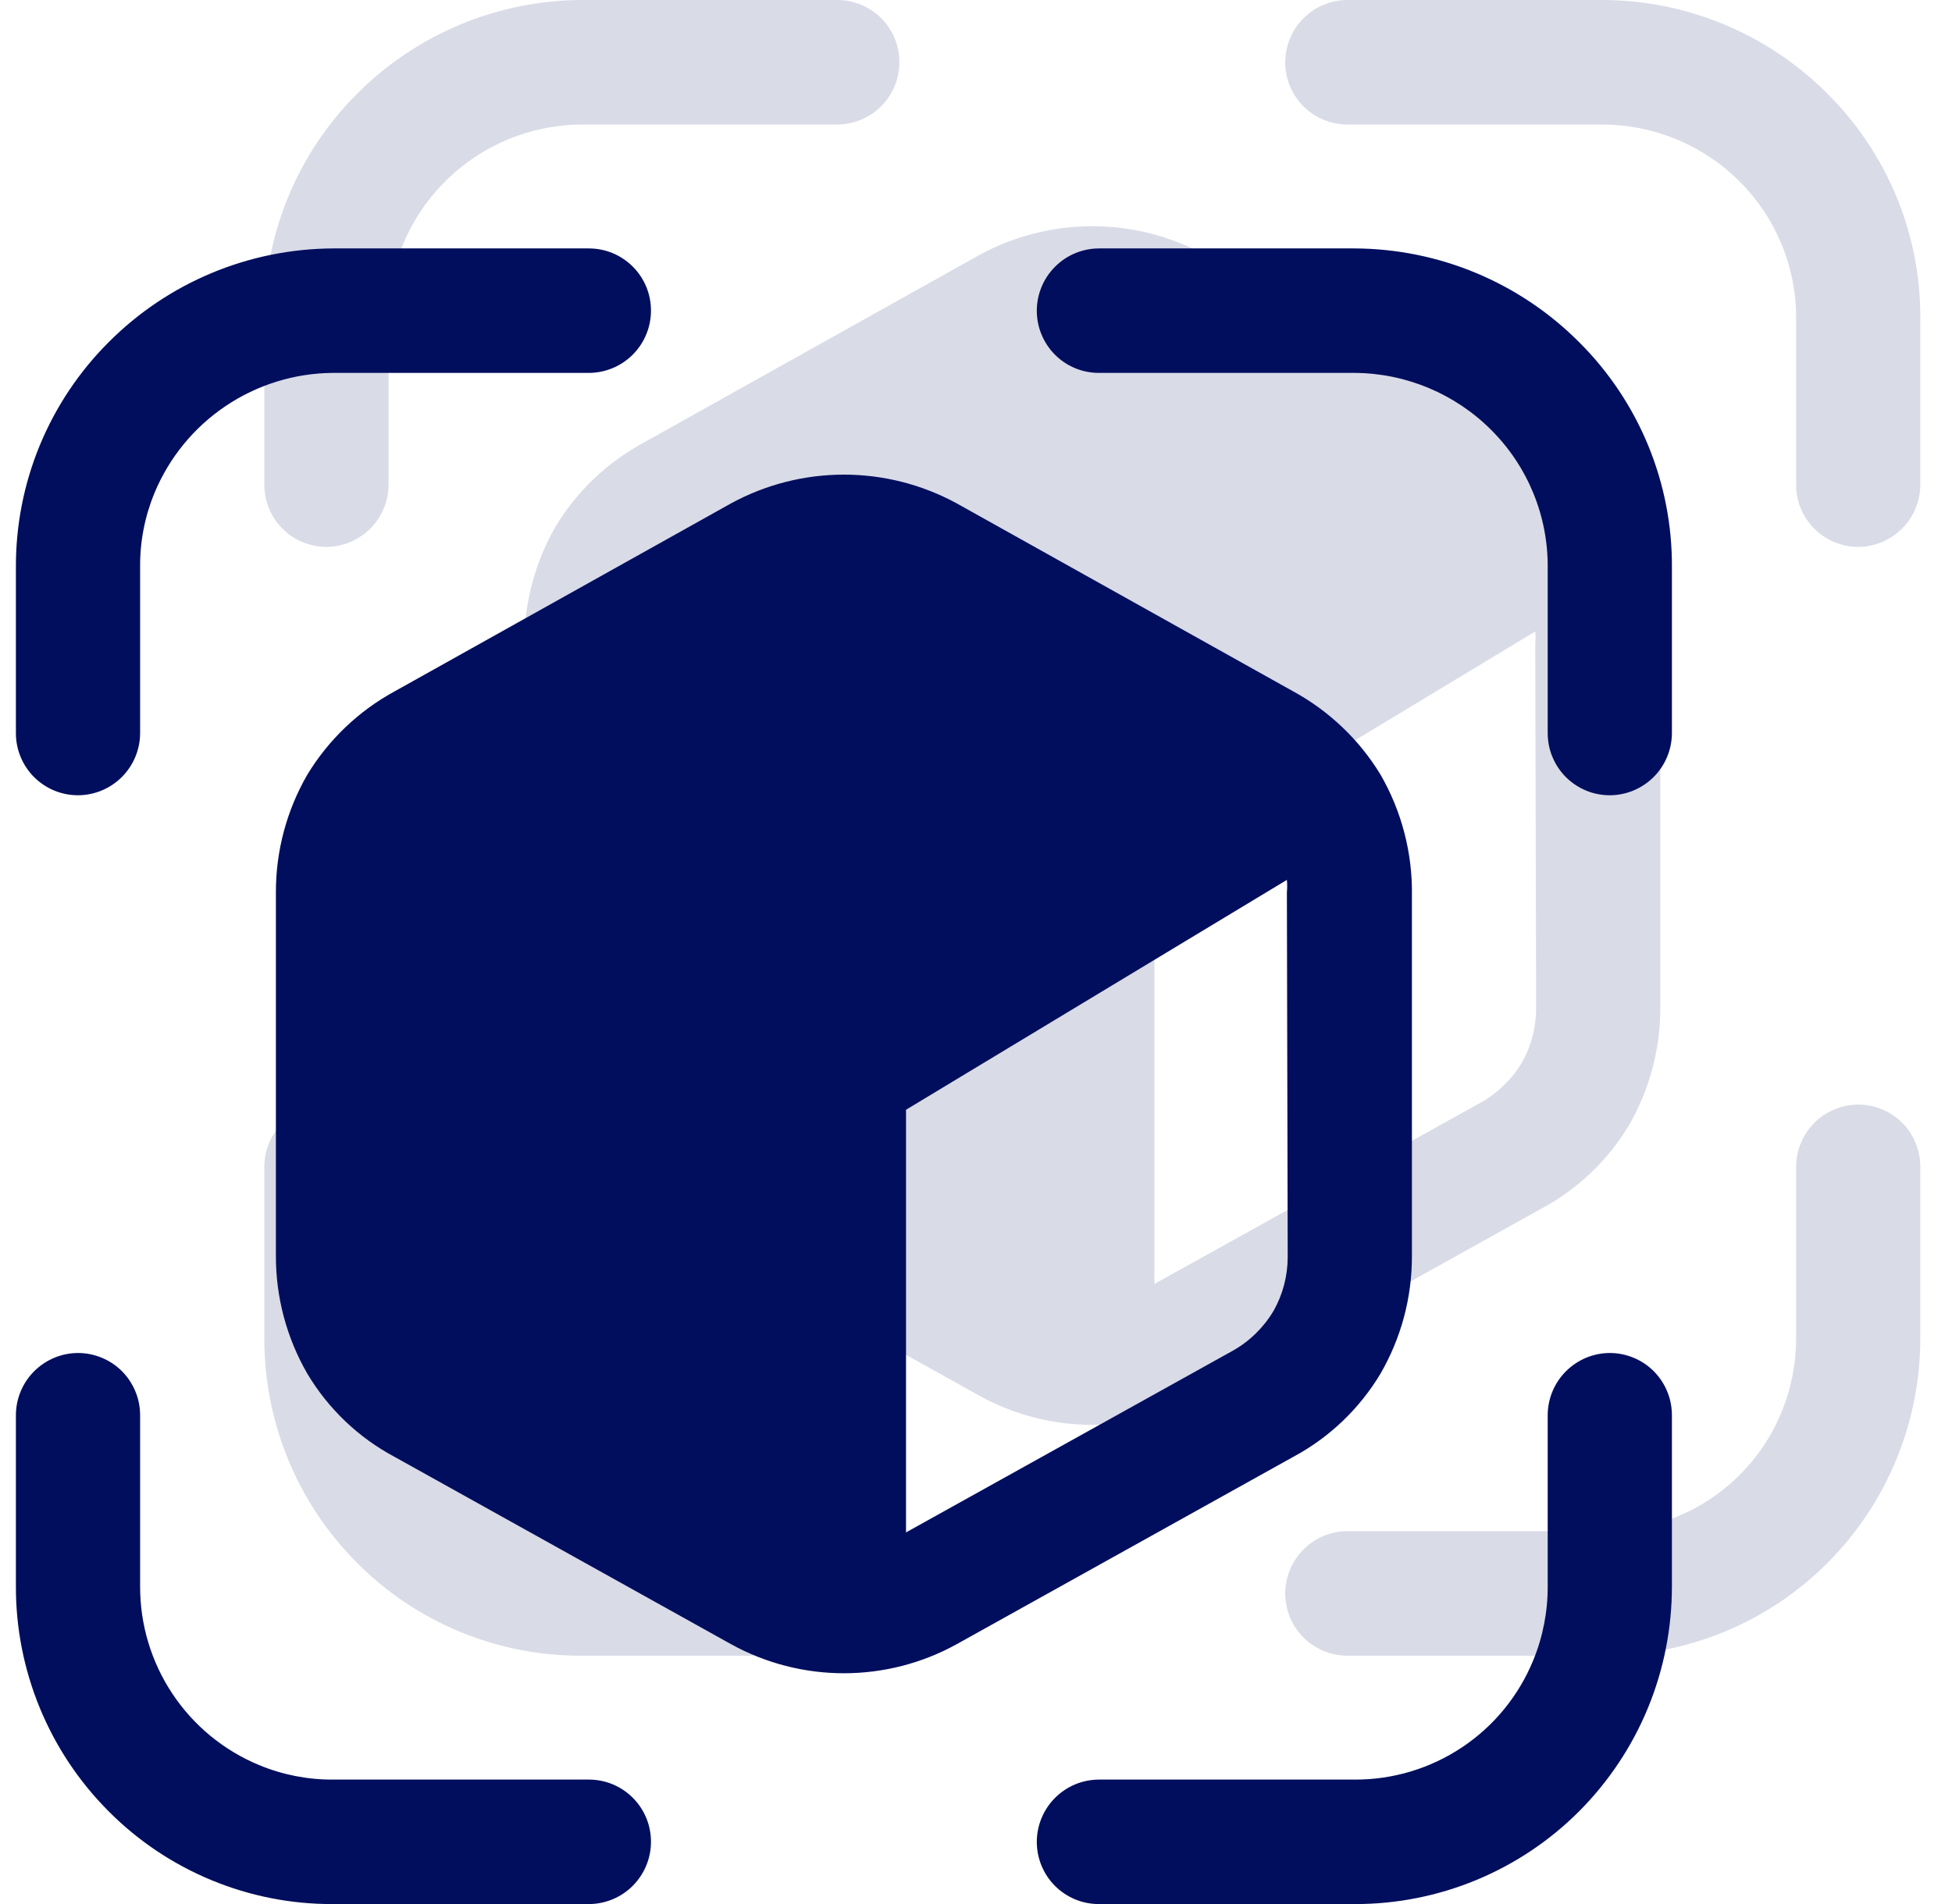 <svg width="41" height="40" viewBox="0 0 41 40" fill="none" xmlns="http://www.w3.org/2000/svg">
<path d="M34.213 11.052C33.768 10.321 33.138 9.72 32.387 9.31L25.308 5.353C24.582 4.959 23.769 4.752 22.943 4.752C22.117 4.752 21.304 4.959 20.578 5.353L13.5 9.31C12.748 9.72 12.118 10.322 11.674 11.054C11.239 11.805 11.011 12.661 11.013 13.529V21.165C11.011 22.035 11.239 22.889 11.674 23.642C12.114 24.377 12.745 24.981 13.5 25.384L20.578 29.325C21.302 29.724 22.116 29.933 22.943 29.933C23.77 29.933 24.584 29.724 25.308 29.325L32.387 25.384C33.141 24.979 33.773 24.376 34.213 23.642C34.646 22.894 34.873 22.047 34.873 21.183V13.6C34.888 12.707 34.66 11.825 34.213 11.052ZM32.265 21.184C32.265 21.583 32.164 21.972 31.969 22.318C31.762 22.666 31.468 22.956 31.117 23.155L24.247 26.974V18.096L32.247 13.266C32.255 13.353 32.255 13.44 32.247 13.527L32.265 21.184ZM39.03 11.489C38.859 11.489 38.689 11.455 38.531 11.389C38.372 11.324 38.228 11.227 38.107 11.106C37.986 10.985 37.89 10.841 37.825 10.682C37.759 10.524 37.725 10.354 37.726 10.183V6.696C37.729 6.161 37.626 5.632 37.423 5.138C37.22 4.644 36.921 4.195 36.543 3.817C35.782 3.054 34.751 2.622 33.673 2.616H28.3C28.128 2.616 27.958 2.582 27.8 2.516C27.641 2.45 27.497 2.354 27.376 2.232C27.255 2.111 27.159 1.967 27.093 1.808C27.028 1.649 26.995 1.479 26.995 1.308C26.996 0.962 27.133 0.63 27.378 0.385C27.622 0.14 27.953 0.001 28.3 0H33.673C35.443 0.008 37.138 0.717 38.386 1.97C39.009 2.589 39.501 3.326 39.836 4.137C40.17 4.948 40.34 5.818 40.334 6.696V10.183C40.334 10.528 40.196 10.86 39.951 11.104C39.707 11.349 39.376 11.487 39.03 11.489ZM33.673 34.783H28.3C28.128 34.783 27.958 34.749 27.8 34.683C27.641 34.617 27.497 34.521 27.376 34.399C27.255 34.278 27.159 34.134 27.093 33.975C27.028 33.816 26.995 33.646 26.995 33.475C26.996 33.129 27.133 32.797 27.378 32.552C27.622 32.307 27.953 32.168 28.3 32.167H33.673C34.477 32.17 35.262 31.933 35.93 31.487C36.597 31.041 37.117 30.406 37.421 29.663C37.625 29.169 37.727 28.638 37.726 28.104V24.513C37.726 24.167 37.864 23.835 38.108 23.59C38.352 23.345 38.684 23.207 39.03 23.205C39.202 23.205 39.371 23.239 39.53 23.305C39.688 23.371 39.832 23.467 39.954 23.588C40.075 23.71 40.171 23.854 40.236 24.013C40.301 24.171 40.335 24.341 40.334 24.513V28.104C40.336 28.981 40.165 29.85 39.831 30.661C39.498 31.472 39.007 32.21 38.388 32.831C37.77 33.451 37.035 33.943 36.226 34.278C35.417 34.612 34.549 34.784 33.673 34.783ZM17.587 34.783H12.213C11.337 34.786 10.469 34.615 9.659 34.28C8.85 33.945 8.115 33.453 7.498 32.831C6.878 32.21 6.387 31.473 6.053 30.662C5.719 29.851 5.549 28.982 5.552 28.104V24.513C5.552 24.167 5.69 23.835 5.934 23.59C6.179 23.345 6.51 23.207 6.856 23.205C7.028 23.205 7.198 23.239 7.356 23.305C7.515 23.371 7.659 23.467 7.78 23.588C7.901 23.71 7.997 23.854 8.062 24.013C8.128 24.171 8.161 24.341 8.161 24.513V28.104C8.157 28.908 8.393 29.694 8.838 30.364C9.283 31.033 9.917 31.555 10.66 31.863C11.152 32.066 11.68 32.17 12.213 32.167H17.587C17.758 32.167 17.928 32.201 18.087 32.267C18.245 32.332 18.389 32.429 18.51 32.55C18.631 32.672 18.727 32.816 18.793 32.974C18.858 33.133 18.891 33.303 18.891 33.475C18.89 33.821 18.753 34.153 18.509 34.398C18.264 34.643 17.933 34.781 17.587 34.783ZM6.856 11.489C6.685 11.489 6.515 11.455 6.357 11.389C6.198 11.324 6.054 11.227 5.933 11.106C5.812 10.985 5.716 10.841 5.651 10.682C5.585 10.524 5.552 10.354 5.552 10.183V6.696C5.548 5.818 5.719 4.949 6.053 4.138C6.387 3.327 6.879 2.59 7.5 1.97C8.749 0.717 10.443 0.008 12.213 0H17.587C17.758 -6.10063e-07 17.928 0.034 18.087 0.1C18.245 0.165 18.389 0.262 18.51 0.383C18.631 0.505 18.727 0.649 18.793 0.808C18.858 0.966 18.891 1.136 18.891 1.308C18.89 1.654 18.753 1.986 18.509 2.231C18.264 2.476 17.933 2.614 17.587 2.616H12.213C11.409 2.621 10.625 2.863 9.958 3.311C9.291 3.76 8.771 4.395 8.463 5.137C8.259 5.631 8.156 6.161 8.161 6.696V10.183C8.16 10.528 8.022 10.86 7.778 11.104C7.533 11.349 7.202 11.487 6.856 11.489Z" fill="#D9DBE7"/>
<path d="M28.995 16.271C28.55 15.54 27.92 14.939 27.169 14.528L20.09 10.572C19.364 10.178 18.552 9.971 17.725 9.971C16.899 9.971 16.086 10.178 15.36 10.572L8.282 14.528C7.53 14.939 6.9 15.541 6.456 16.273C6.021 17.024 5.793 17.88 5.795 18.747V26.384C5.793 27.253 6.021 28.107 6.456 28.86C6.896 29.596 7.527 30.2 8.282 30.603L15.36 34.544C16.085 34.943 16.898 35.152 17.725 35.152C18.552 35.152 19.366 34.943 20.09 34.544L27.169 30.603C27.924 30.198 28.555 29.594 28.995 28.86C29.428 28.113 29.656 27.266 29.656 26.401V18.819C29.671 17.926 29.442 17.044 28.995 16.271ZM27.047 26.403C27.047 26.801 26.946 27.191 26.751 27.537C26.544 27.885 26.25 28.175 25.899 28.373L19.03 32.193V23.314L27.03 18.485C27.038 18.572 27.038 18.659 27.03 18.746L27.047 26.403ZM33.812 16.707C33.641 16.707 33.471 16.674 33.313 16.608C33.154 16.542 33.011 16.446 32.889 16.325C32.768 16.203 32.672 16.059 32.607 15.901C32.541 15.743 32.508 15.573 32.508 15.401V11.914C32.511 11.38 32.408 10.851 32.205 10.357C32.002 9.863 31.703 9.414 31.325 9.036C30.565 8.273 29.533 7.841 28.456 7.834H23.082C22.91 7.834 22.74 7.801 22.582 7.735C22.423 7.669 22.279 7.573 22.158 7.451C22.037 7.33 21.941 7.185 21.876 7.027C21.81 6.868 21.777 6.698 21.777 6.527C21.778 6.18 21.915 5.849 22.16 5.604C22.404 5.358 22.736 5.22 23.082 5.219H28.456C30.225 5.227 31.92 5.935 33.169 7.189C33.791 7.808 34.283 8.545 34.618 9.356C34.952 10.167 35.122 11.037 35.117 11.914V15.401C35.116 15.747 34.978 16.079 34.734 16.323C34.489 16.568 34.158 16.706 33.812 16.707ZM28.456 40.001H23.082C22.91 40.001 22.74 39.968 22.582 39.902C22.423 39.836 22.279 39.739 22.158 39.618C22.037 39.497 21.941 39.352 21.876 39.194C21.81 39.035 21.777 38.865 21.777 38.694C21.778 38.347 21.915 38.016 22.16 37.77C22.404 37.525 22.736 37.387 23.082 37.386H28.456C29.259 37.389 30.044 37.152 30.712 36.706C31.38 36.26 31.899 35.624 32.204 34.881C32.407 34.387 32.51 33.857 32.508 33.323V29.732C32.508 29.386 32.646 29.054 32.89 28.809C33.135 28.564 33.466 28.425 33.812 28.424C33.984 28.424 34.154 28.458 34.312 28.524C34.471 28.589 34.615 28.686 34.736 28.807C34.857 28.929 34.953 29.073 35.018 29.232C35.084 29.39 35.117 29.56 35.117 29.732V33.323C35.118 34.2 34.948 35.069 34.614 35.88C34.28 36.691 33.789 37.428 33.17 38.05C32.552 38.67 31.817 39.161 31.008 39.496C30.199 39.831 29.331 40.003 28.456 40.001ZM12.369 40.001H6.995C6.119 40.005 5.251 39.834 4.442 39.499C3.632 39.164 2.897 38.672 2.28 38.05C1.66 37.429 1.17 36.692 0.836 35.881C0.502 35.069 0.331 34.2 0.334 33.323V29.732C0.334 29.386 0.472 29.054 0.716 28.809C0.961 28.564 1.292 28.425 1.638 28.424C1.81 28.424 1.98 28.458 2.138 28.524C2.297 28.589 2.441 28.686 2.562 28.807C2.683 28.929 2.779 29.073 2.844 29.232C2.91 29.39 2.943 29.56 2.943 29.732V33.323C2.94 34.127 3.176 34.913 3.621 35.582C4.066 36.252 4.7 36.773 5.442 37.081C5.934 37.285 6.462 37.389 6.995 37.386H12.369C12.54 37.386 12.71 37.419 12.869 37.485C13.027 37.551 13.171 37.647 13.292 37.769C13.414 37.89 13.509 38.035 13.575 38.193C13.64 38.352 13.674 38.522 13.673 38.694C13.673 39.04 13.535 39.371 13.291 39.617C13.046 39.862 12.715 40 12.369 40.001ZM1.638 16.707C1.467 16.707 1.297 16.674 1.139 16.608C0.98 16.542 0.837 16.446 0.715 16.325C0.594 16.203 0.498 16.059 0.433 15.901C0.367 15.743 0.334 15.573 0.334 15.401V11.914C0.331 11.037 0.501 10.168 0.835 9.357C1.17 8.546 1.661 7.809 2.282 7.189C3.531 5.935 5.225 5.227 6.995 5.219H12.369C12.54 5.219 12.71 5.253 12.869 5.318C13.027 5.384 13.171 5.481 13.292 5.602C13.414 5.723 13.509 5.868 13.575 6.026C13.64 6.185 13.674 6.355 13.673 6.527C13.673 6.873 13.535 7.205 13.291 7.45C13.046 7.695 12.715 7.833 12.369 7.834H6.995C6.191 7.839 5.407 8.081 4.74 8.53C4.073 8.978 3.553 9.614 3.245 10.356C3.041 10.85 2.938 11.38 2.943 11.914V15.401C2.942 15.747 2.804 16.079 2.56 16.323C2.315 16.568 1.984 16.706 1.638 16.707Z" fill="#010E5D"/>
</svg>
